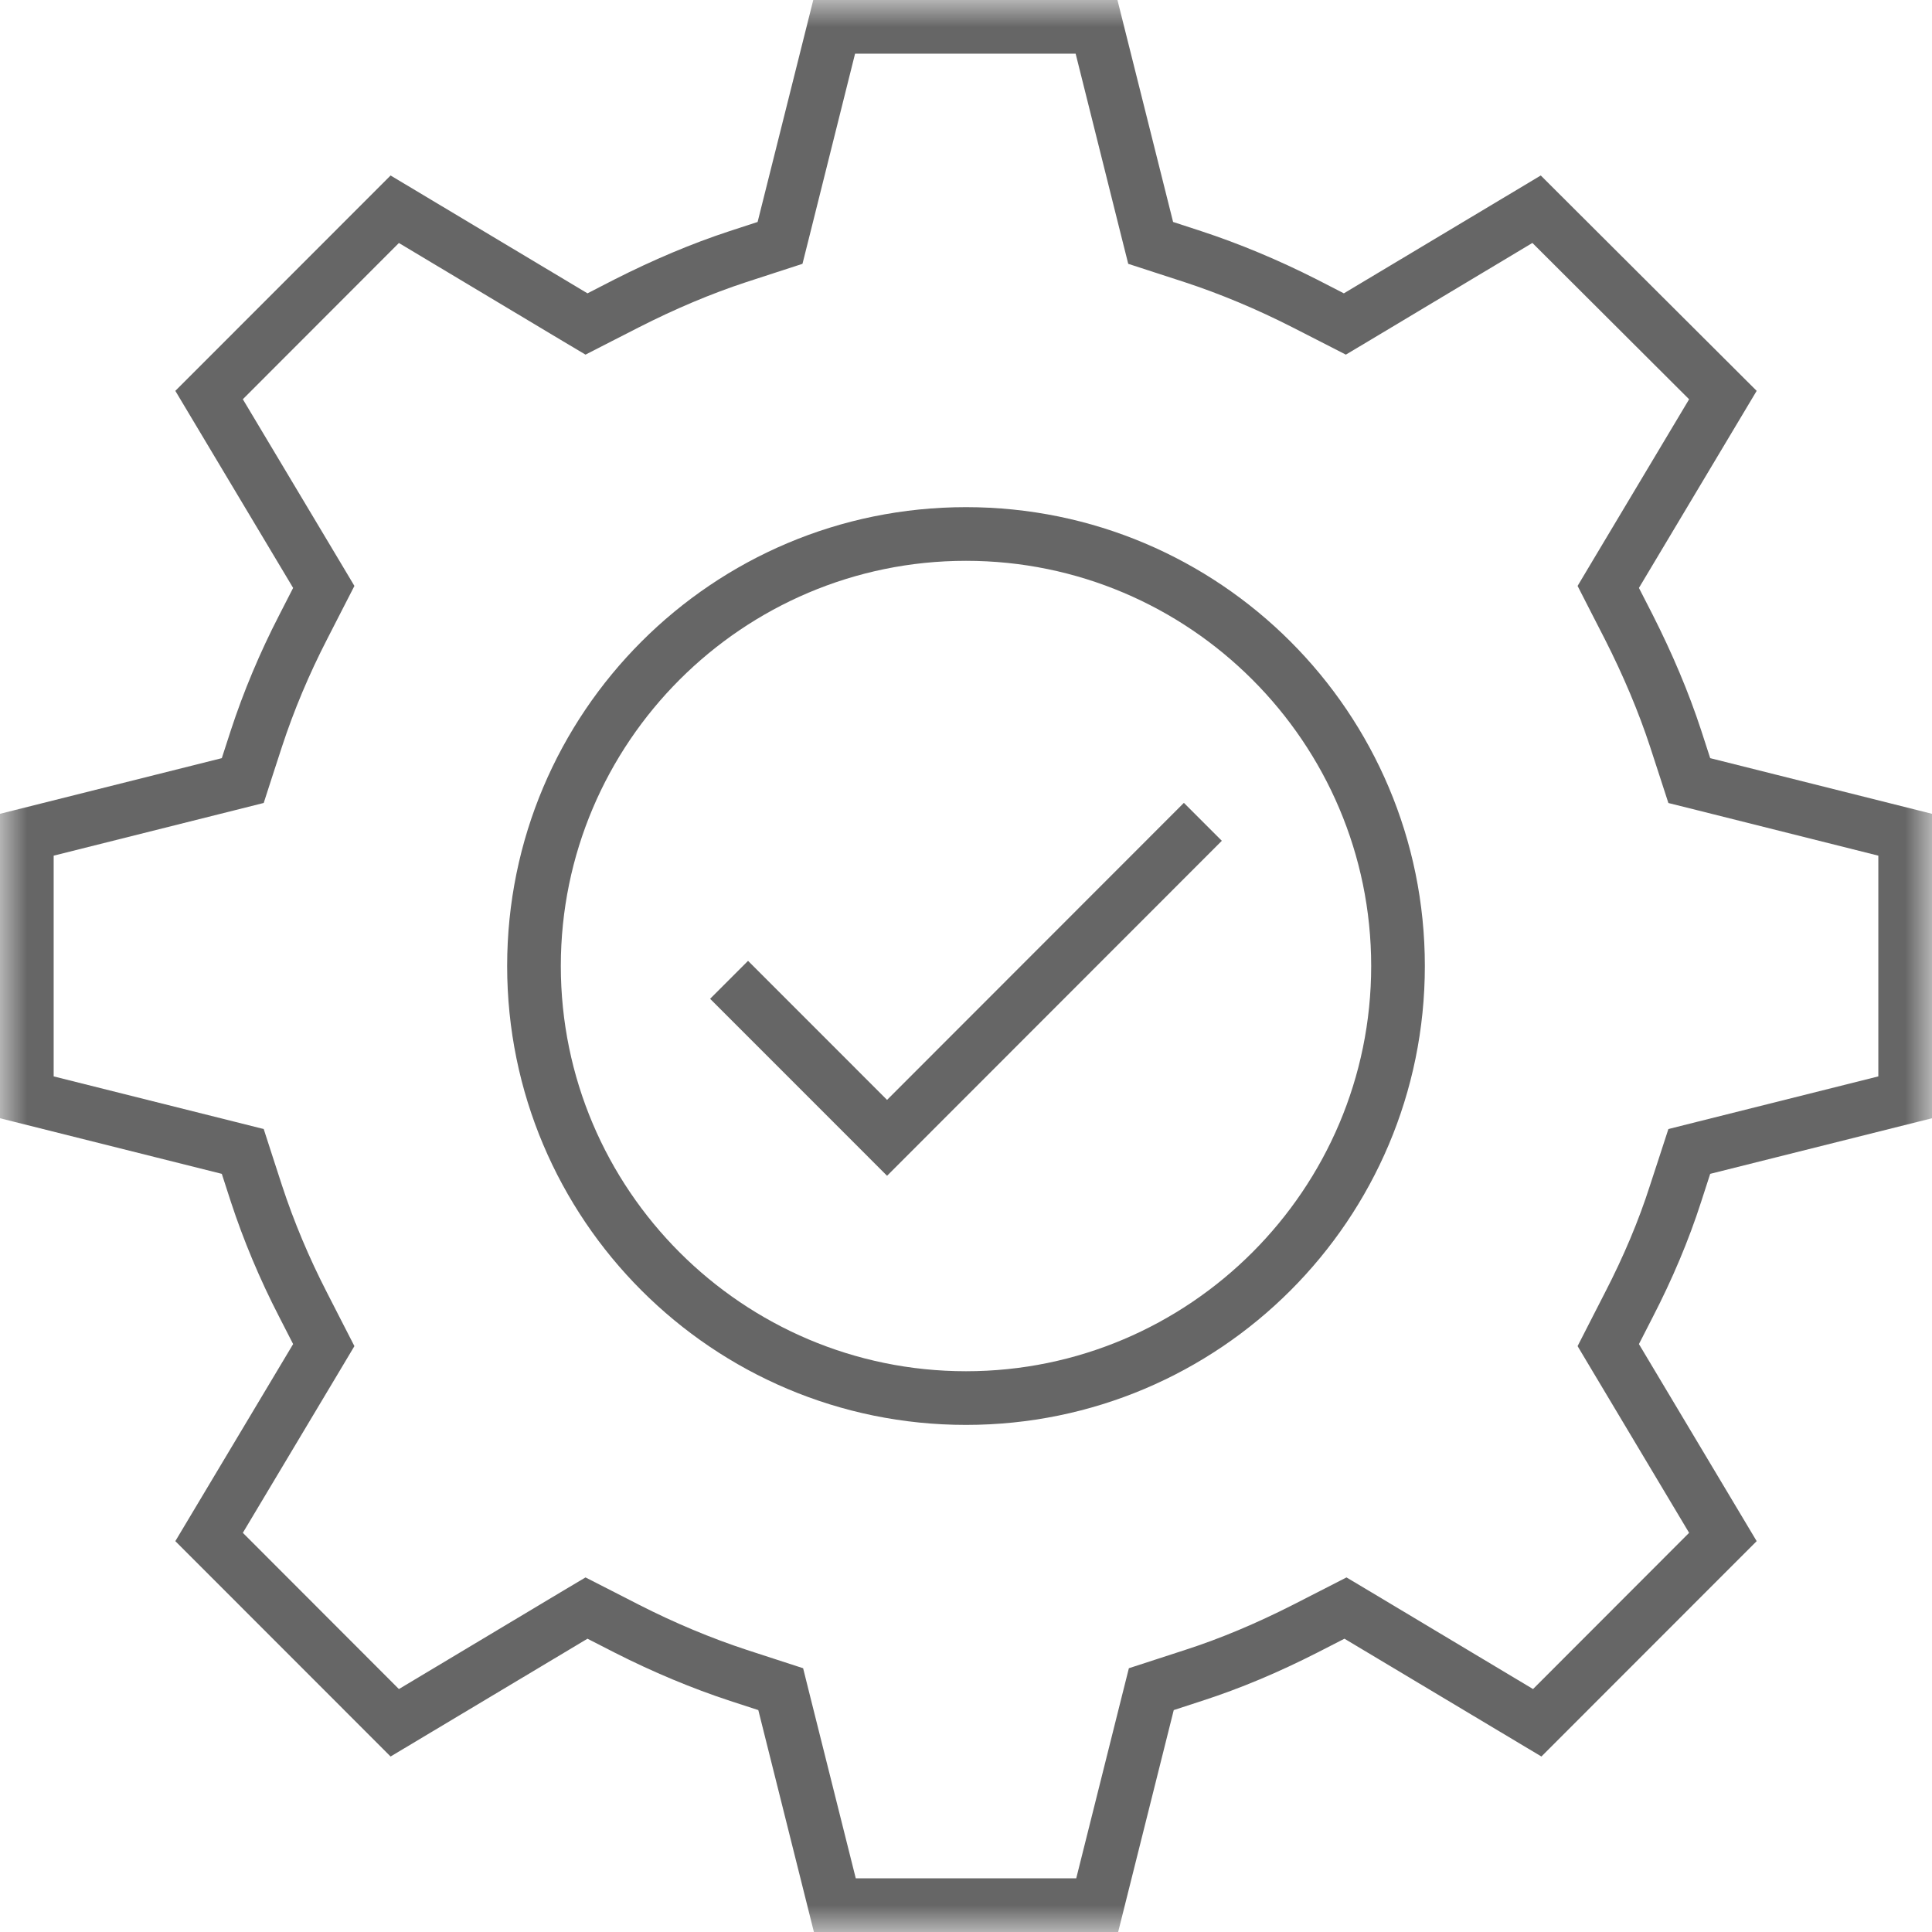 <?xml version="1.0" encoding="utf-8"?>
<svg xmlns="http://www.w3.org/2000/svg" xmlns:xlink="http://www.w3.org/1999/xlink" width="36px" height="36px" viewBox="0 0 36 36" version="1.1">
    <title>Group 8</title>
    <defs>
        <polygon id="path-1" points="0 0 36 0 36 36 0 36"/>
    </defs>
    <g id="Page-1" stroke="none" stroke-width="1" fill="none" fill-rule="evenodd" opacity="0.6">
        <g id="TS-Security-and-Governance-Page" transform="translate(-820, -2005)">
            <g id="Group-8" transform="translate(820, 2005)">
                <g id="Group-3">
                    <mask id="mask-2" fill="white">
                        <use xlink:href="#path-1"/>
                    </mask>
                    <g id="Clip-2"/>
                    <path d="M20.822,-0 L15.154,-0 L14.117,4.136 L13.593,4.307 C12.886,4.539 12.167,4.844 11.447,5.209 L10.947,5.466 L7.278,3.27 L3.267,7.283 L5.462,10.955 L5.206,11.455 C4.84,12.163 4.535,12.895 4.303,13.603 L4.133,14.127 L-0,15.164 L-0,20.837 L4.133,21.873 L4.303,22.398 C4.535,23.105 4.84,23.838 5.206,24.545 L5.462,25.045 L3.267,28.717 L7.278,32.73 L10.947,30.535 L11.447,30.791 C12.167,31.157 12.898,31.462 13.605,31.694 L14.13,31.865 L15.166,36 L20.835,36 L21.871,31.865 L22.394,31.694 C23.115,31.462 23.834,31.157 24.552,30.791 L25.052,30.535 L28.722,32.73 L32.733,28.717 L30.539,25.045 L30.795,24.545 C31.16,23.838 31.465,23.118 31.697,22.398 L31.867,21.873 L36,20.837 L36,15.164 L31.867,14.127 L31.697,13.603 C31.465,12.895 31.16,12.176 30.795,11.455 L30.539,10.955 L32.733,7.283 L28.71,3.27 L25.041,5.466 L24.541,5.209 C23.822,4.844 23.09,4.539 22.383,4.307 L21.859,4.136 L20.822,-0 Z M20.043,1 L20.888,4.379 L21.023,4.916 L21.549,5.087 L22.072,5.257 C22.739,5.476 23.418,5.76 24.085,6.1 L24.584,6.355 L25.078,6.608 L25.554,6.324 L28.554,4.527 L31.474,7.44 L29.68,10.442 L29.396,10.918 L29.648,11.411 L29.903,11.908 C30.252,12.595 30.535,13.27 30.746,13.912 L30.917,14.437 L31.088,14.963 L31.625,15.097 L35,15.944 L35,20.057 L31.625,20.903 L31.088,21.038 L30.917,21.563 L30.744,22.092 C30.535,22.746 30.252,23.417 29.904,24.09 L29.648,24.59 L29.396,25.083 L29.68,25.559 L31.474,28.562 L28.566,31.473 L25.566,29.677 L25.09,29.393 L24.596,29.646 L24.099,29.9 C23.409,30.251 22.732,30.535 22.086,30.743 L21.561,30.914 L21.035,31.085 L20.9,31.622 L20.054,35 L15.946,35 L15.099,31.622 L14.965,31.085 L14.439,30.914 L13.917,30.744 C13.25,30.525 12.571,30.241 11.904,29.901 L11.404,29.645 L10.91,29.393 L10.433,29.677 L7.433,31.473 L4.525,28.562 L6.32,25.559 L6.604,25.083 L6.351,24.59 L6.093,24.086 C5.759,23.437 5.476,22.764 5.255,22.09 L5.084,21.564 L4.914,21.038 L4.377,20.903 L1,20.057 L1,15.944 L4.377,15.097 L4.914,14.962 L5.084,14.436 L5.254,13.914 C5.476,13.236 5.759,12.564 6.095,11.911 L6.351,11.411 L6.604,10.918 L6.32,10.442 L4.525,7.439 L7.433,4.528 L10.433,6.324 L10.91,6.608 L11.404,6.355 L11.901,6.101 C12.586,5.752 13.26,5.469 13.902,5.258 L14.427,5.087 L14.953,4.916 L15.088,4.379 L15.933,1 L20.043,1 L20.043,1 Z" id="Fill-1" fill="#000000" mask="url(#mask-2)"/>
                </g>
                <path d="M18,9.45 C13.277,9.45 9.45,13.278 9.45,18 C9.45,22.722 13.277,26.551 18,26.551 C22.723,26.551 26.55,22.722 26.55,18 C26.55,13.278 22.723,9.45 18,9.45 M18,10.45 C22.163,10.45 25.55,13.837 25.55,18 C25.55,22.163 22.163,25.551 18,25.551 C13.838,25.551 10.45,22.163 10.45,18 C10.45,13.837 13.838,10.45 18,10.45" id="Fill-4" fill="#000000"/>
                <polygon id="Fill-6" fill="#000000" points="16.529 21.909 13.232 18.611 13.939 17.904 16.529 20.495 22.06 14.96 22.767 15.667"/>
            </g>
        </g>
    </g>
</svg>